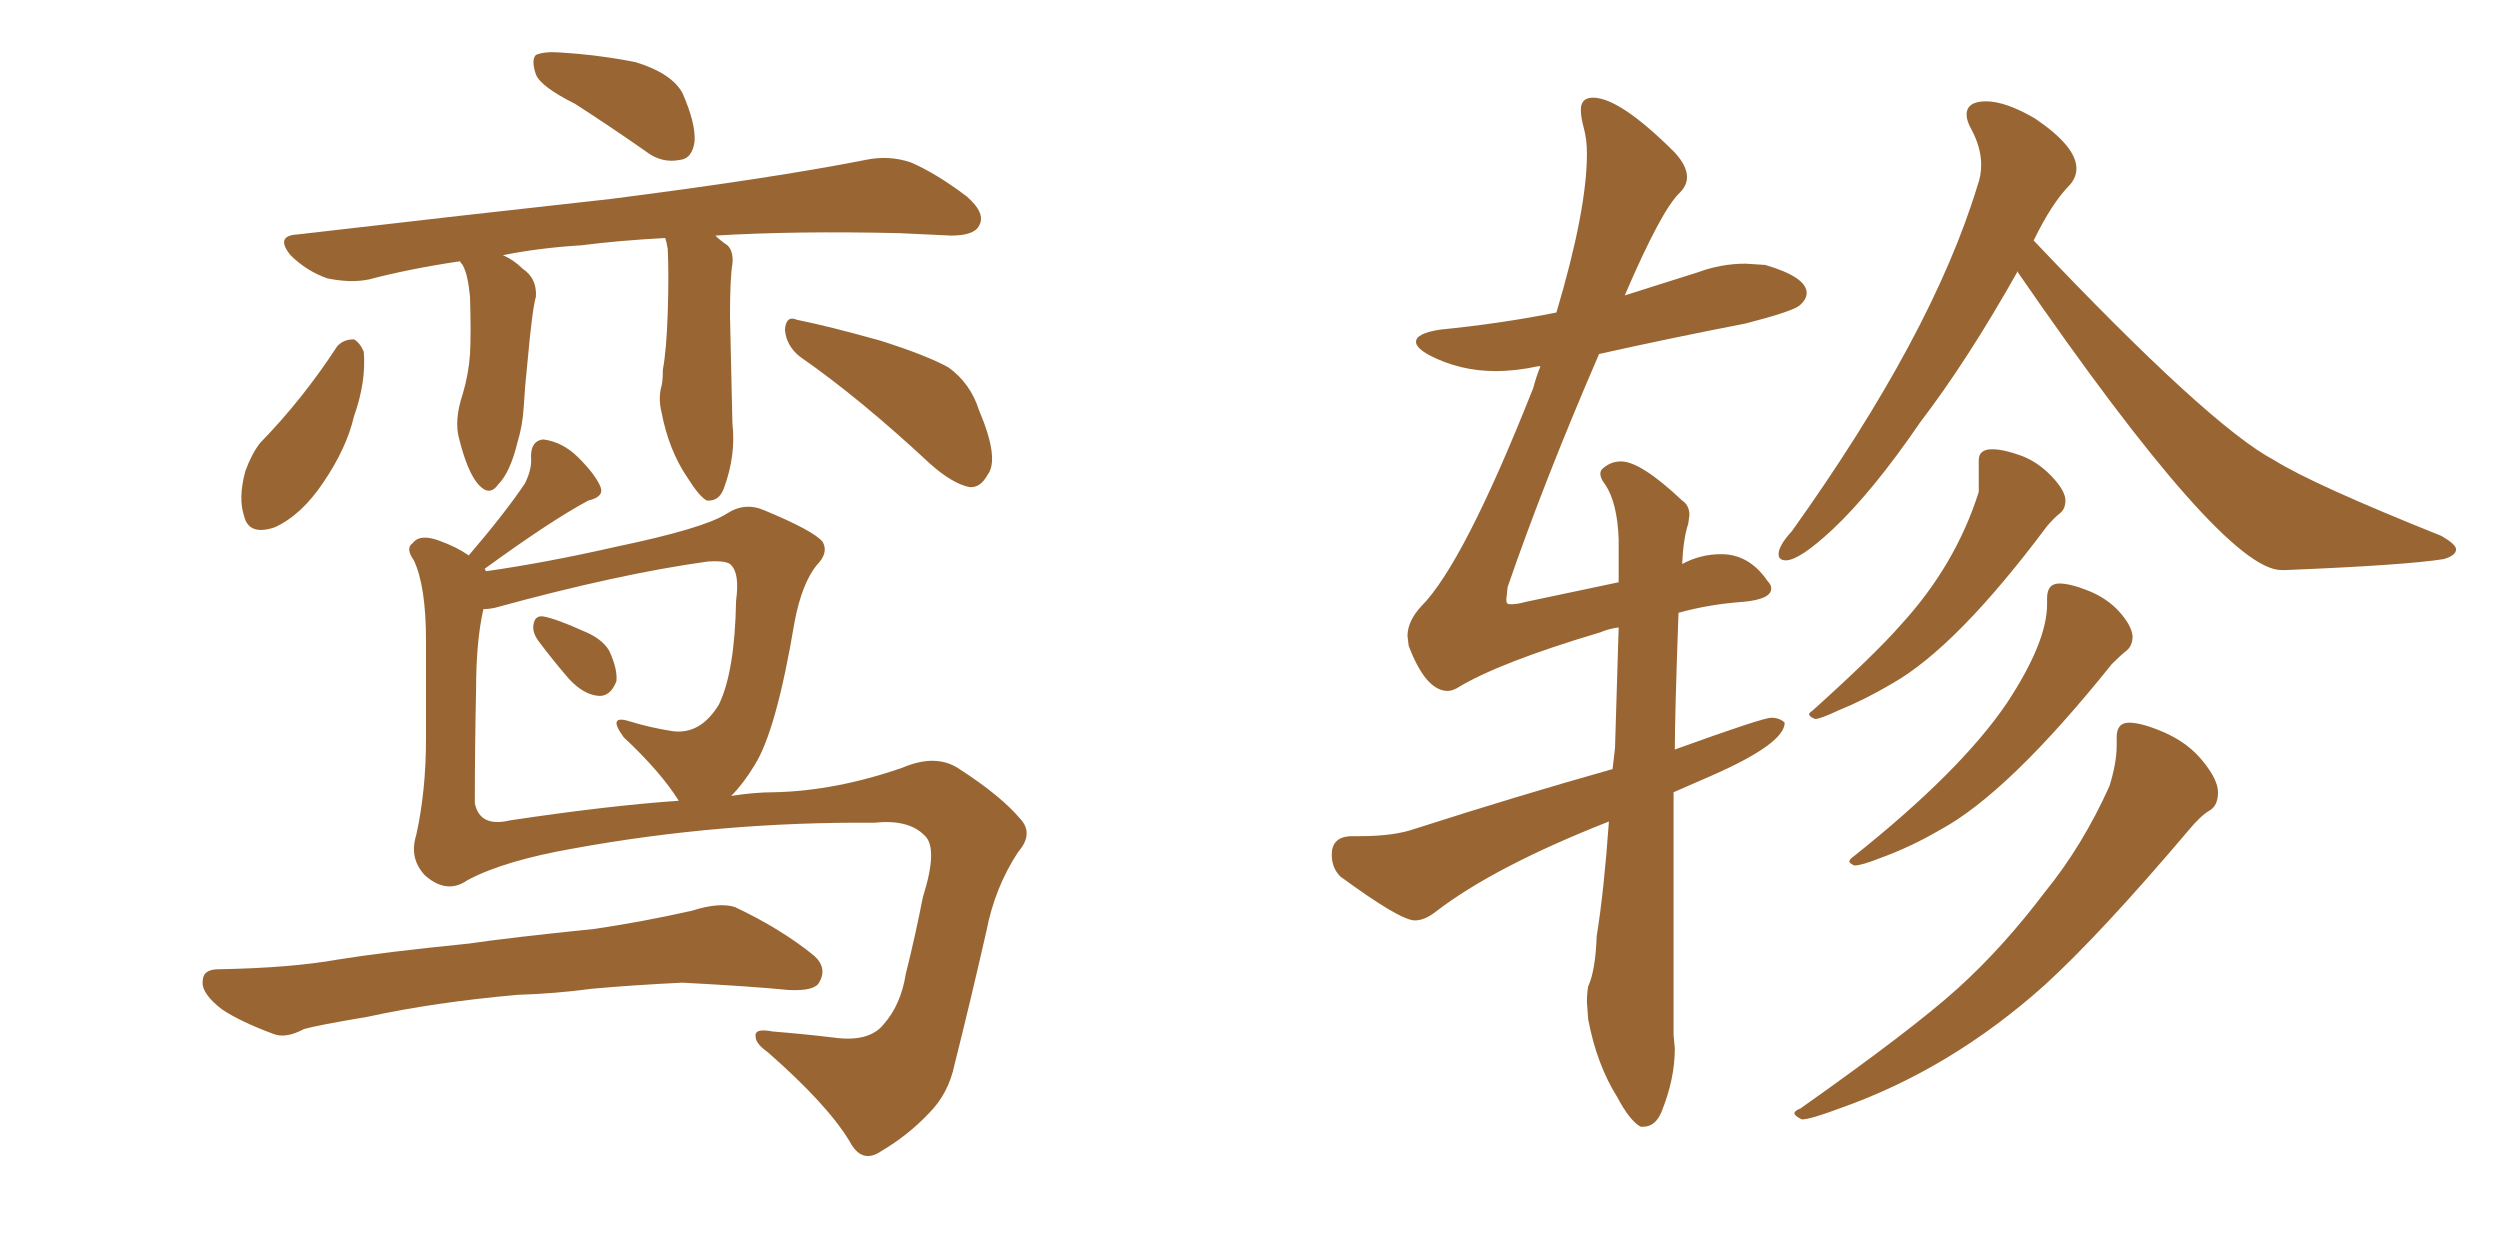 <svg xmlns="http://www.w3.org/2000/svg" xmlns:xlink="http://www.w3.org/1999/xlink" width="300" height="150"><path fill="#996633" padding="10" d="M64.60 76.90L64.60 76.90Q63.87 75.88 64.01 75L64.01 75Q64.16 73.83 65.19 73.97L65.19 73.97Q66.80 74.27 70.02 75.73L70.02 75.73Q72.22 76.61 73.10 78.08L73.10 78.08Q74.12 80.27 73.97 81.74L73.97 81.74Q73.24 83.64 71.78 83.50L71.78 83.50Q70.02 83.35 68.26 81.45L68.26 81.45Q66.36 79.25 64.60 76.90ZM56.10 105.62L56.10 105.62Q53.61 107.37 50.98 105.03L50.98 105.03Q49.07 102.98 49.95 100.20L49.95 100.20Q51.12 94.92 51.12 88.62L51.12 88.62Q51.12 82.18 51.12 76.90L51.12 76.90Q51.12 70.31 49.66 67.24L49.66 67.24Q48.63 65.77 49.51 65.19L49.51 65.19Q50.39 64.01 52.73 64.89L52.73 64.89Q54.79 65.63 56.25 66.65L56.25 66.65Q60.64 61.52 62.99 58.01L62.99 58.01Q63.87 56.25 63.72 54.79L63.72 54.79Q63.72 52.88 65.19 52.73L65.19 52.73Q67.53 53.03 69.43 54.93L69.43 54.93Q71.48 56.98 72.07 58.45L72.07 58.45Q72.51 59.62 70.61 60.06L70.61 60.06Q66.21 62.40 58.15 68.26L58.15 68.26Q58.30 68.41 58.30 68.55L58.30 68.55Q65.48 67.53 73.83 65.63L73.83 65.63Q84.38 63.43 87.16 61.67L87.16 61.67Q89.36 60.21 91.70 61.23L91.70 61.23Q97.71 63.72 98.73 65.04L98.73 65.04Q99.46 66.36 98.00 67.82L98.00 67.82Q96.24 70.02 95.36 74.56L95.36 74.56Q93.16 87.74 90.53 91.85L90.53 91.85Q89.21 94.04 87.74 95.51L87.74 95.51Q90.53 95.07 92.87 95.07L92.87 95.07Q100.20 94.92 108.25 92.14L108.25 92.14Q112.35 90.38 115.14 92.29L115.14 92.29Q120.12 95.51 122.46 98.29L122.46 98.29Q124.07 100.05 122.17 102.25L122.17 102.25Q119.38 106.49 118.36 111.77L118.36 111.77Q116.46 120.12 114.55 127.73L114.55 127.73Q113.82 131.25 111.47 133.59L111.47 133.59Q108.98 136.23 105.76 138.13L105.76 138.13Q103.42 139.75 101.95 136.96L101.95 136.96Q99.32 132.57 92.14 126.27L92.14 126.27Q90.67 125.24 90.67 124.37L90.67 124.37Q90.53 123.34 92.72 123.78L92.72 123.78Q96.39 124.07 100.05 124.51L100.05 124.51Q104.30 125.10 106.05 122.90L106.05 122.90Q108.11 120.56 108.69 116.89L108.69 116.89Q109.86 112.21 110.74 107.67L110.74 107.67Q112.65 101.66 110.89 100.20L110.89 100.20Q108.98 98.29 104.88 98.73L104.88 98.73Q86.57 98.58 68.85 101.81L68.85 101.81Q60.50 103.27 56.10 105.62ZM61.23 98.44L61.23 98.44Q72.95 96.68 81.45 96.09L81.45 96.09Q79.25 92.58 74.85 88.48L74.85 88.48Q72.80 85.69 75.59 86.57L75.59 86.57Q77.93 87.30 80.71 87.74L80.71 87.74Q84.08 88.18 86.28 84.52L86.28 84.52Q88.18 80.57 88.33 72.07L88.33 72.07Q88.77 68.85 87.74 67.82L87.74 67.82Q87.30 67.24 84.96 67.38L84.96 67.38Q74.27 68.85 59.33 72.95L59.33 72.95Q58.59 73.10 58.01 73.10L58.01 73.10Q57.13 76.90 57.13 82.76L57.13 82.76Q56.98 89.65 56.98 96.39L56.98 96.39Q57.57 99.32 61.23 98.44ZM62.11 119.38L62.11 119.38Q52.15 120.26 44.09 122.02L44.09 122.02Q37.94 123.05 36.47 123.49L36.47 123.49Q34.28 124.66 32.81 124.07L32.81 124.07Q28.86 122.61 26.66 121.14L26.66 121.14Q24.17 119.24 24.32 117.77L24.32 117.77Q24.32 116.31 26.22 116.31L26.22 116.31Q34.86 116.16 40.58 115.14L40.58 115.14Q46.00 114.26 56.25 113.23L56.25 113.23Q61.23 112.50 71.34 111.47L71.34 111.47Q77.20 110.60 83.06 109.28L83.06 109.28Q86.28 108.25 88.18 108.84L88.18 108.84Q93.75 111.47 97.71 114.70L97.71 114.70Q99.32 116.16 98.29 117.92L98.29 117.92Q97.71 118.95 94.63 118.80L94.63 118.80Q90.23 118.36 81.88 117.92L81.88 117.92Q75.88 118.21 71.04 118.65L71.04 118.65Q66.65 119.24 62.11 119.38ZM68.99 12.45L68.99 12.45Q64.89 10.40 64.31 8.94L64.31 8.94Q63.72 7.18 64.31 6.59L64.31 6.59Q65.33 6.15 67.24 6.30L67.24 6.30Q71.92 6.59 76.32 7.47L76.32 7.47Q80.57 8.79 81.88 11.13L81.88 11.13Q83.50 14.79 83.35 16.99L83.35 16.99Q83.06 19.04 81.59 19.19L81.59 19.19Q79.39 19.63 77.49 18.16L77.49 18.16Q73.10 15.09 68.99 12.45ZM95.95 42.77L95.95 42.77Q94.34 41.46 94.19 39.55L94.19 39.55Q94.34 37.79 95.65 38.38L95.65 38.38Q99.32 39.11 105.62 40.87L105.62 40.87Q111.18 42.63 113.82 44.09L113.82 44.09Q116.46 46.00 117.48 49.22L117.48 49.22Q119.97 55.08 118.51 56.98L118.51 56.98Q117.63 58.59 116.31 58.45L116.31 58.45Q114.26 58.01 111.62 55.66L111.62 55.66Q103.13 47.75 95.95 42.77ZM40.43 41.60L40.43 41.60Q41.16 40.72 42.48 40.72L42.48 40.72Q43.21 41.16 43.65 42.19L43.65 42.19Q43.95 45.85 42.48 49.95L42.48 49.95Q41.60 53.76 38.82 57.86L38.82 57.86Q36.18 61.82 32.96 63.28L32.96 63.28Q29.88 64.31 29.30 61.96L29.30 61.96Q28.56 59.77 29.44 56.54L29.44 56.54Q30.18 54.49 31.20 53.17L31.20 53.17Q36.33 47.90 40.43 41.60ZM55.22 31.35L55.22 31.35L55.22 31.35Q49.22 32.23 44.24 33.54L44.24 33.54Q42.04 33.98 39.26 33.40L39.26 33.40Q36.77 32.52 34.86 30.62L34.86 30.62Q32.96 28.27 35.74 28.13L35.74 28.13Q55.96 25.78 73.24 23.88L73.24 23.88Q92.72 21.39 103.86 19.19L103.86 19.19Q106.64 18.60 109.28 19.48L109.28 19.48Q112.35 20.80 116.02 23.58L116.02 23.58Q118.36 25.63 117.48 27.10L117.48 27.10Q116.89 28.27 114.11 28.27L114.11 28.27Q111.18 28.13 107.96 27.98L107.96 27.98Q95.51 27.69 85.84 28.27L85.84 28.27Q86.43 28.86 87.30 29.44L87.30 29.44Q88.04 30.18 87.89 31.64L87.89 31.64Q87.60 33.40 87.60 37.94L87.60 37.94Q87.74 43.80 87.89 50.83L87.89 50.83Q88.33 54.64 86.87 58.59L86.87 58.59Q86.28 60.21 84.81 60.06L84.81 60.06Q83.94 59.62 82.47 57.28L82.47 57.28Q80.27 54.05 79.39 49.51L79.39 49.51Q78.96 47.75 79.39 46.29L79.39 46.29Q79.54 45.70 79.54 44.38L79.54 44.38Q79.98 42.04 80.13 37.50L80.13 37.50Q80.27 32.96 80.13 29.88L80.13 29.88Q79.98 29.00 79.83 28.56L79.83 28.56Q74.27 28.86 69.73 29.44L69.73 29.44Q64.75 29.74 60.35 30.62L60.35 30.62Q61.67 31.20 62.70 32.23L62.70 32.23Q64.45 33.40 64.31 35.60L64.31 35.60Q63.87 37.06 63.28 43.65L63.28 43.65Q62.99 46.29 62.84 48.93L62.84 48.93Q62.70 51.12 62.11 53.03L62.11 53.03Q61.23 56.69 59.77 58.15L59.77 58.15Q58.74 59.62 57.42 58.15L57.42 58.15Q56.10 56.69 55.08 52.59L55.08 52.59Q54.49 50.39 55.52 47.31L55.52 47.31Q56.25 44.82 56.40 42.48L56.40 42.48Q56.54 39.99 56.40 35.60L56.40 35.60Q56.25 34.13 56.10 33.54L56.10 33.54Q55.96 32.67 55.52 31.79L55.52 31.79Q55.22 31.49 55.22 31.35ZM274.22 68.41L274.22 68.41L273.78 68.41Q266.75 68.41 242.14 32.67L242.14 32.67L242.14 32.52Q236.13 43.21 230.42 50.68L230.42 50.68Q224.71 59.03 219.87 63.57L219.87 63.57Q215.92 67.24 214.31 67.24L214.31 67.24Q213.43 67.24 213.43 66.50L213.43 66.50Q213.43 65.48 215.04 63.72L215.04 63.72Q231.88 40.14 237.30 22.27L237.30 22.27Q237.74 21.09 237.74 19.78L237.74 19.78Q237.74 17.72 236.57 15.53L236.57 15.53Q235.99 14.50 235.99 13.77L235.99 13.77Q235.99 12.16 238.33 12.16L238.33 12.16Q240.67 12.16 244.19 14.21L244.19 14.21Q249.17 17.58 249.17 20.21L249.17 20.21Q249.17 21.24 248.44 22.12L248.44 22.12Q246.24 24.32 244.04 28.86L244.04 28.86Q265.14 51.12 272.90 55.22L272.90 55.22Q277.59 58.15 292.97 64.31L292.97 64.31Q294.73 65.33 294.73 65.92L294.73 65.92Q294.73 66.65 293.26 67.09L293.26 67.09Q288.72 67.82 274.22 68.41ZM217.82 86.28L217.82 86.28Q217.09 85.99 217.09 85.69L217.09 85.69Q217.09 85.55 217.53 85.25L217.53 85.25Q225 78.52 228.08 75L228.08 75Q234.67 67.82 237.45 59.03L237.45 59.03L237.45 55.22Q237.45 53.91 239.06 53.91L239.06 53.91Q240.38 53.91 242.43 54.64Q244.48 55.37 246.17 57.13Q247.85 58.89 247.85 60.06L247.85 60.06Q247.85 61.08 247.19 61.60Q246.53 62.11 245.65 63.13L245.65 63.13Q234.81 77.64 227.05 82.03L227.05 82.03Q223.83 83.94 220.61 85.25L220.61 85.25Q218.41 86.28 217.82 86.28ZM222.51 103.86L222.51 103.86Q221.92 103.56 221.92 103.42L221.92 103.42Q221.92 103.13 222.36 102.83L222.36 102.83Q235.25 92.58 240.82 84.38L240.82 84.38Q245.65 77.05 245.65 72.51L245.65 72.51L245.65 71.78Q245.65 70.02 247.12 70.02L247.12 70.02Q248.44 70.02 250.63 70.90Q252.83 71.78 254.30 73.39Q255.76 75 255.91 76.32L255.91 76.32Q255.91 77.49 255.18 78.08Q254.44 78.66 253.42 79.69L253.42 79.69Q240.97 95.21 232.76 99.61L232.76 99.61Q229.25 101.66 225.59 102.98L225.59 102.98Q223.39 103.86 222.51 103.86ZM216.21 134.33L216.21 134.33Q215.33 133.89 215.33 133.59L215.33 133.59Q215.33 133.30 216.06 133.01L216.06 133.01Q229.54 123.49 234.96 118.58Q240.38 113.67 245.36 107.08L245.36 107.08Q249.90 101.51 253.13 94.34L253.13 94.34Q254.00 91.55 254.00 89.50L254.00 89.50L254.00 88.48Q254.00 86.72 255.47 86.72L255.47 86.72Q257.08 86.72 259.86 87.96Q262.65 89.21 264.40 91.41Q266.16 93.60 266.16 95.07L266.16 95.07Q266.16 96.68 265.14 97.27Q264.11 97.85 262.65 99.61L262.65 99.61Q252.10 112.06 245.36 118.21L245.36 118.21Q234.08 128.32 220.75 133.01L220.75 133.01Q217.24 134.33 216.21 134.33ZM197.17 135.21L197.17 135.21L196.88 135.21Q195.56 134.47 194.09 131.69L194.09 131.69Q191.60 127.73 190.58 122.31L190.58 122.31L190.43 120.26Q190.43 119.24 190.58 118.36L190.58 118.36Q191.46 116.46 191.60 112.35L191.60 112.35Q192.48 106.93 193.07 98.58L193.07 98.58Q179.30 104.00 172.27 109.42L172.27 109.42Q170.95 110.45 169.78 110.45L169.78 110.45Q168.02 110.45 160.84 105.18L160.84 105.18Q159.81 104.15 159.81 102.54L159.81 102.54Q159.81 100.49 162.01 100.34L162.01 100.34L163.18 100.34Q167.29 100.34 169.78 99.46L169.78 99.46Q182.08 95.51 193.51 92.29L193.51 92.29L193.80 89.79L194.24 75.29Q193.07 75.44 192.04 75.88L192.04 75.88Q179.74 79.54 174.76 82.62L174.76 82.62Q174.17 82.91 173.73 82.91L173.73 82.91Q171.09 82.91 169.04 77.49L169.04 77.49L168.90 76.32Q168.90 74.56 170.51 72.80L170.51 72.80Q175.63 67.68 183.98 46.58L183.98 46.58Q184.42 44.97 184.86 43.95L184.86 43.95L184.57 43.95Q181.93 44.53 179.44 44.53L179.44 44.53Q175.20 44.53 171.53 42.63L171.53 42.63Q169.92 41.75 169.92 41.02L169.92 41.02Q169.92 39.99 172.85 39.55L172.85 39.55Q180.18 38.82 186.77 37.50L186.77 37.50Q190.43 25.20 190.43 18.46L190.43 18.46Q190.43 16.70 190.06 15.38Q189.70 14.06 189.70 13.18L189.70 13.18Q189.70 11.72 191.16 11.72L191.16 11.72Q194.38 11.72 200.98 18.31L200.98 18.31Q202.44 19.92 202.44 21.24L202.44 21.24Q202.44 22.27 201.56 23.14L201.56 23.14Q199.37 25.20 194.97 35.45L194.97 35.45L203.76 32.67Q206.54 31.64 209.47 31.64L209.47 31.64L211.82 31.79Q216.80 33.25 216.80 35.16L216.80 35.16Q216.80 35.89 215.99 36.62Q215.19 37.35 209.47 38.82L209.47 38.82Q200.39 40.58 191.89 42.48L191.89 42.48Q185.30 57.71 180.91 70.46L180.91 70.46L180.76 71.92Q180.76 72.22 180.83 72.36Q180.91 72.51 181.35 72.51L181.35 72.51Q182.08 72.51 183.11 72.22L183.11 72.22L194.24 69.87L194.24 64.75Q194.09 60.35 192.63 58.15L192.63 58.15Q192.04 57.42 192.04 56.84L192.04 56.84Q192.04 56.40 192.48 56.10L192.48 56.10Q193.36 55.37 194.53 55.37L194.53 55.37Q196.88 55.37 201.86 60.06L201.86 60.06Q202.73 60.64 202.73 61.82L202.73 61.82L202.59 62.84Q202.00 64.60 201.86 67.68L201.86 67.68Q204.05 66.50 206.54 66.50L206.54 66.50Q209.91 66.50 212.11 69.73L212.11 69.73Q212.55 70.17 212.55 70.61L212.55 70.61Q212.55 71.92 209.18 72.22L209.18 72.22Q205.08 72.51 201.42 73.54L201.42 73.54Q200.98 85.84 200.98 89.94L200.98 89.94Q211.52 86.13 212.55 86.13L212.55 86.13Q213.57 86.13 214.16 86.72L214.16 86.72Q214.16 89.21 205.52 93.02L205.52 93.02L200.83 95.07L200.83 124.22L200.98 125.83Q200.98 129.49 199.37 133.45L199.37 133.45Q198.63 135.21 197.17 135.21Z"/></svg>